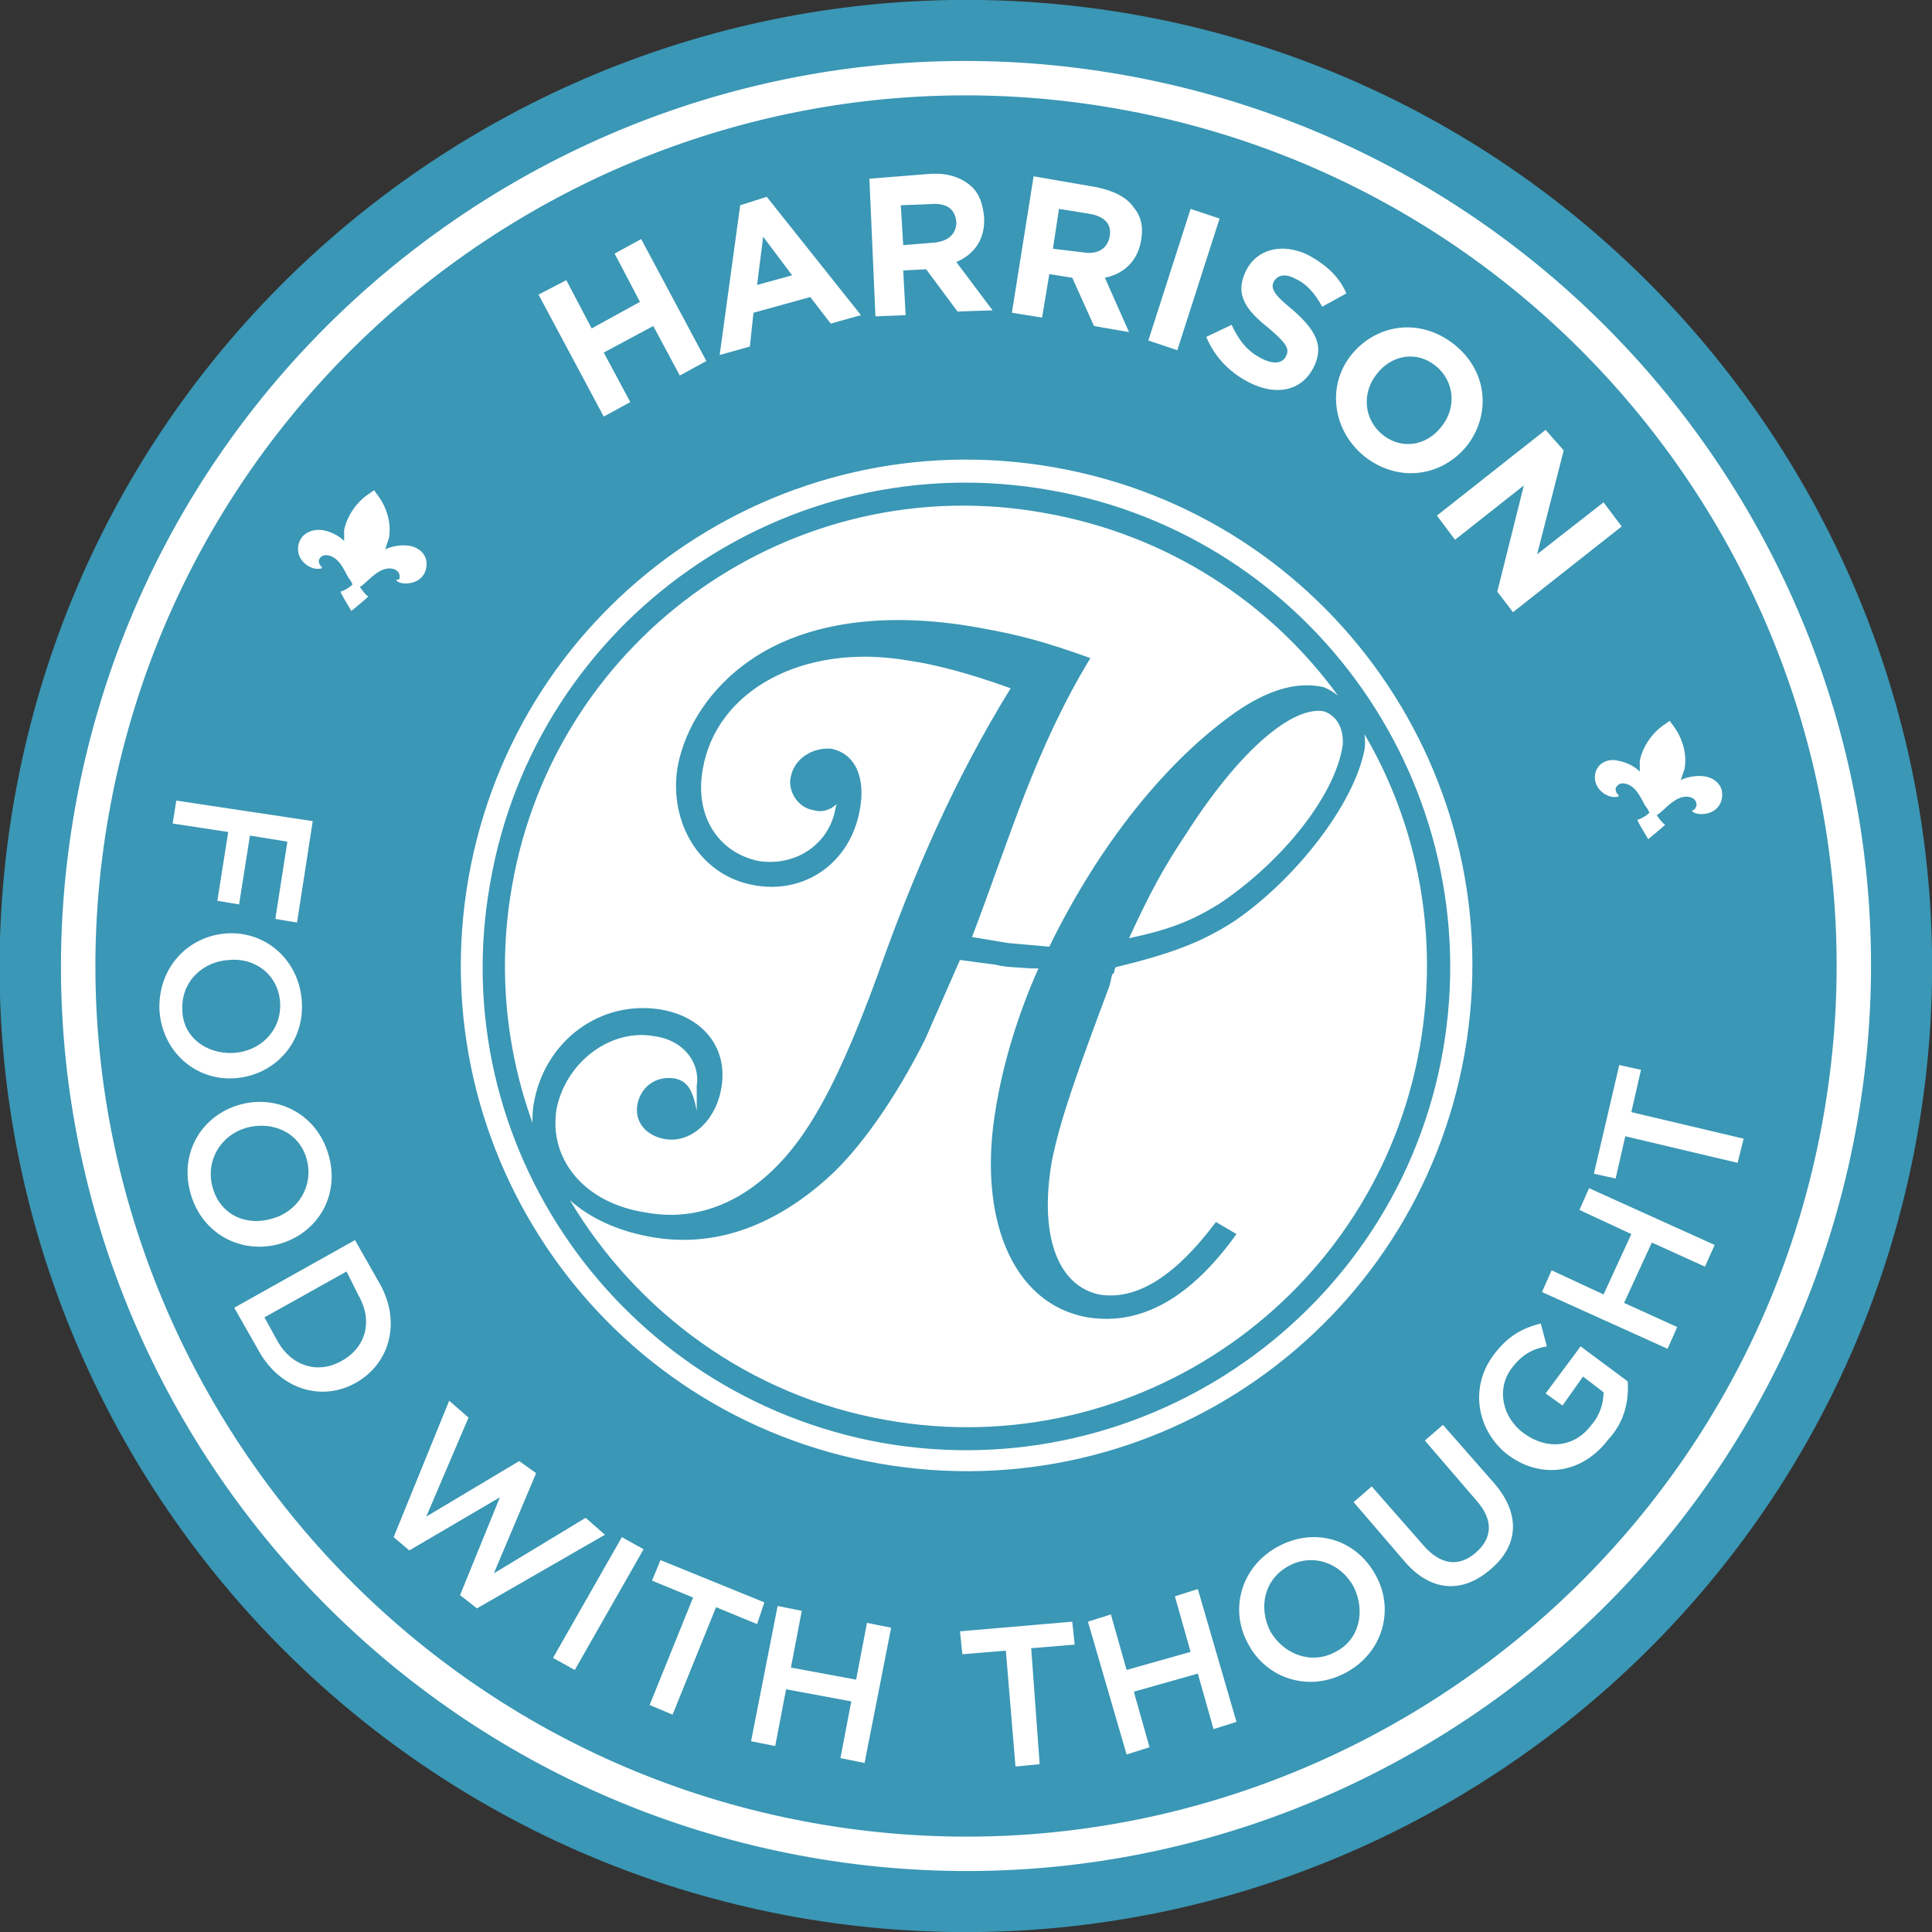 <?xml version="1.0" encoding="UTF-8"?> <svg xmlns="http://www.w3.org/2000/svg" xmlns:xlink="http://www.w3.org/1999/xlink" version="1.1" id="Layer_1" x="0px" y="0px" viewBox="0 0 160 160" style="enable-background:new 0 0 160 160;" xml:space="preserve"><rect x="0" y="0" width="160" height="160" fill="#333333" stroke="none"/> <style type="text/css"> .st0{fill:#FFFFFF;} .st1{fill:#3A97B5;} </style> <ellipse transform="matrix(0.167 -0.986 0.986 0.167 -12.214 145.548)" class="st0" cx="80" cy="80" rx="76.6" ry="76.6"></ellipse> <path class="st1" d="M114.5,36c1.6,1.3,3.7,0.9,4.9-0.7l0,0c1.2-1.5,1.1-3.7-0.5-5c-1.6-1.3-3.7-0.9-4.9,0.7l0,0 C112.8,32.5,112.9,34.7,114.5,36z M28.7,105.3l-6.8,3.8l1.1,2c1.2,2.1,3.4,2.7,5.3,1.6l0,0c2-1.1,2.6-3.3,1.4-5.4L28.7,105.3 L28.7,105.3z M112.1,131.4c-1.1-2-3.4-2.8-5.4-1.7c-2,1.1-2.5,3.4-1.5,5.4l0,0c1.1,1.9,3.4,2.8,5.4,1.7 C112.6,135.8,113.1,133.4,112.1,131.4L112.1,131.4z M158.8,93.9c-7.7,43.5-49.2,72.5-92.7,64.9c-43.5-7.7-72.6-49.2-64.9-92.7 C8.9,22.6,50.4-6.4,93.9,1.2C137.4,8.9,166.4,50.4,158.8,93.9z M153.8,93C161,52.3,133.7,13.4,93,6.2C52.3-1,13.4,26.3,6.2,67 C-1,107.7,26.3,146.6,67,153.8C107.7,161,146.6,133.7,153.8,93L153.8,93z M151,92.5c-6.9,39.2-44.4,65.4-83.5,58.5 C28.4,144.1,2.1,106.6,9,67.5C15.9,28.3,53.4,2.1,92.5,9C131.7,15.9,157.9,53.4,151,92.5L151,92.5z M132.1,64.1 c-0.2,1.3,1.1,2,1.7,1.9c0.3,0,0.3-0.1,0.2-0.2c-0.1-0.1-0.2-0.2-0.2-0.5c0.1-0.3,0.4-0.5,0.8-0.4c1,0.2,1.4,1.5,1.7,1.9 c0.1,0.1,0.2,0.3,0.3,0.5c-0.3,0.3-0.7,0.5-1,0.6c0.1,0.3,0.5,0.9,0.9,1.6c0.6-0.5,1.2-1,1.4-1.2c-0.2-0.1-0.5-0.5-0.7-0.8 c0.2-0.1,0.3-0.2,0.4-0.3c0.4-0.3,1.3-1.4,2.3-1.2c0.4,0.1,0.6,0.3,0.6,0.7c-0.1,0.3-0.2,0.4-0.3,0.4c-0.1,0-0.1,0.1,0.1,0.2 c0.6,0.3,2.1,0.1,2.3-1.2c0.2-1.1-0.7-1.7-1.4-1.8c-0.6-0.1-1.4,0-2,0.3c0.1-0.3,0.2-0.6,0.3-0.9c0.2-1,0-2.4-1-3.7 c-0.1-0.1-0.2-0.3-0.2-0.3s-0.2,0.1-0.3,0.2c-1.3,0.8-2,2.1-2.2,3.1c0,0.2,0,0.6,0,0.9c-0.5-0.5-1.2-0.8-1.8-0.9 C133.3,62.8,132.3,63.1,132.1,64.1L132.1,64.1z M128,35.6l-9,7.1l1.5,2l5.7-4.5L124,49l1.3,1.7l9-7.1l-1.5-2l-5.5,4.3l2.2-8.6 L128,35.6z M113,37.8c2.8,2.2,6.4,1.7,8.5-0.9l0,0c2-2.6,1.7-6.2-1.1-8.4c-2.8-2.2-6.4-1.7-8.5,0.9l0,0 C109.9,31.9,110.3,35.6,113,37.8L113,37.8z M99.9,27.9c0.7,1.7,2,3,3.6,3.8c2.2,1.1,4.3,0.7,5.3-1.3l0,0c0.9-1.8,0.1-3.1-1.7-4.7 c-1.6-1.3-1.9-1.8-1.6-2.4l0,0c0.3-0.5,0.9-0.7,1.8-0.2c0.9,0.4,1.6,1.2,2.2,2.3l2-1.1c-0.6-1.4-1.7-2.4-3.2-3.2 c-2.1-1-4.2-0.5-5.1,1.3l0,0c-1,2,0,3.3,1.9,4.8c1.5,1.3,1.7,1.7,1.4,2.3l0,0c-0.3,0.6-1,0.7-2,0.2c-1.2-0.6-1.9-1.5-2.5-2.8 L99.9,27.9L99.9,27.9z M95.1,28.2l2.4,0.8l3.5-10.9l-2.4-0.8L95.1,28.2z M85.6,14.6l-1.8,11.3l2.5,0.4l0.6-3.6l1.9,0.3l0,0l1.8,4 l2.9,0.5L91.5,23c1.5-0.3,2.7-1.3,3-3.1l0,0c0.2-1.1,0-2-0.6-2.7c-0.6-0.9-1.7-1.4-3.1-1.7L85.6,14.6L85.6,14.6z M72,14.8l0.5,11.4 l2.5-0.1l-0.2-3.7l1.9-0.1l0,0l2.6,3.5l2.9-0.1l-3-4c1.4-0.6,2.4-1.8,2.3-3.7l0,0c-0.1-1.1-0.4-2-1.1-2.6c-0.8-0.7-1.9-1.1-3.4-1 L72,14.8L72,14.8z M61.3,17l-1.7,12.4l2.5-0.7l0.3-2.8l4.7-1.3l1.7,2.2l2.5-0.7l-7.8-9.8L61.3,17L61.3,17z M38.8,72.7 c-4,22.8,11.2,44.5,34,48.5c22.8,4,44.5-11.2,48.5-34c4-22.8-11.2-44.5-34-48.5C64.5,34.7,42.8,49.9,38.8,72.7z M44.6,24.4L50,34.5 l2.2-1.2l-2.2-4.1l4.1-2.2l2.2,4.1l2.2-1.2l-5.4-10.1l-2.2,1.2l2.1,4L49,27.2l-2.1-4L44.6,24.4z M24.7,45.2c-0.2,1.3,1.1,2,1.7,1.9 c0.3,0,0.3-0.1,0.2-0.2c-0.1-0.1-0.2-0.2-0.2-0.5c0.1-0.3,0.4-0.5,0.8-0.4c1,0.2,1.4,1.5,1.7,1.9c0.1,0.1,0.2,0.3,0.3,0.5 c-0.3,0.3-0.7,0.5-1,0.6c0.1,0.3,0.5,0.9,0.9,1.6c0.6-0.5,1.2-1,1.4-1.2c-0.2-0.1-0.5-0.5-0.7-0.8c0.2-0.1,0.3-0.2,0.4-0.3 c0.4-0.3,1.3-1.4,2.3-1.2c0.4,0.1,0.6,0.3,0.6,0.7C33.1,48,33,48,32.9,48c-0.1,0-0.1,0.1,0.1,0.2c0.6,0.3,2.1,0.1,2.3-1.2 c0.2-1.1-0.7-1.7-1.4-1.8c-0.6-0.1-1.4,0-2,0.3c0.1-0.3,0.2-0.6,0.3-0.9c0.2-1,0-2.4-1-3.7c-0.1-0.1-0.2-0.3-0.2-0.3 s-0.2,0.1-0.3,0.2c-1.3,0.8-2,2.1-2.2,3.1c0,0.2,0,0.6,0,0.9c-0.5-0.5-1.2-0.8-1.8-0.9C25.9,43.8,24.9,44.1,24.7,45.2L24.7,45.2z M14.3,68.2l4.6,0.7l-0.9,5.7l1.8,0.3l0.9-5.7l3.1,0.5l-1,6.4l1.8,0.3l1.3-8.4l-11.3-1.7L14.3,68.2L14.3,68.2z M19.4,89.3L19.4,89.3 c3.2-0.2,5.8-2.8,5.6-6.3c-0.2-3.5-3-5.9-6.2-5.7l0,0c-3.2,0.2-5.7,2.8-5.6,6.3C13.4,87.1,16.2,89.5,19.4,89.3z M23.2,103L23.2,103 c3.1-0.9,5-4,4-7.4c-1-3.4-4.3-5-7.4-4.1l0,0c-3.1,0.9-5,4-4,7.4C16.8,102.3,20.1,103.9,23.2,103z M31.5,106.4l-2.1-3.7l-10,5.6 l2.1,3.7c1.8,3.1,5.2,4.1,8,2.5l0,0C32.3,112.9,33.2,109.5,31.5,106.4z M39.5,133.2l10.6-6.1l-1.6-1.4l-7.6,4.6l3.5-8.3L43,121 l-7.7,4.6l3.5-8.2l-1.6-1.4l-4.6,11.3l1.3,1.1l7.5-4.4l-3.3,8.1L39.5,133.2L39.5,133.2z M53.3,128.3l-1.8-1l-5.7,10l1.8,1 L53.3,128.3z M63.3,132.7l-8.6-3.5l-0.7,1.7l3.4,1.4l-3.6,8.9l1.9,0.8l3.6-8.9l3.4,1.4L63.3,132.7L63.3,132.7z M73.8,134.8l-2-0.4 l-0.9,4.7l-5.4-1l0.9-4.7l-2-0.4l-2.2,11.2l2,0.4l0.9-4.7l5.4,1l-0.9,4.7l2,0.4L73.8,134.8L73.8,134.8z M85.4,136.5l3.6-0.3 l-0.2-1.9l-9.3,0.8l0.2,1.9l3.6-0.3l0.8,9.6l2-0.2L85.4,136.5L85.4,136.5z M102.4,142.6l-3.2-11l-1.9,0.6l1.3,4.6l-5.3,1.5l-1.3-4.6 l-1.9,0.6l3.2,11l1.9-0.6l-1.3-4.6l5.3-1.5l1.3,4.6L102.4,142.6L102.4,142.6z M113.9,130.4L113.9,130.4c-1.6-2.9-5-4-8.1-2.3 c-3.1,1.7-4,5.3-2.4,8.1l0,0c1.5,2.8,5,4,8.1,2.3C114.6,136.8,115.5,133.2,113.9,130.4z M123.8,122.9l-4.3-4.9l-1.5,1.3l4.3,5 c1.4,1.6,1.3,3.1-0.1,4.3c-1.4,1.2-2.9,1-4.3-0.6l-4.3-4.9l-1.5,1.3l4.3,5c2.2,2.5,4.8,2.5,7,0.6C125.7,128.1,126,125.5,123.8,122.9 L123.8,122.9z M134.8,114.4l-3.9-2.9l-2.9,3.9l1.4,1l1.7-2.4l1.7,1.3c0,0.9-0.3,1.9-1,2.7c-1.4,1.9-3.7,2.1-5.6,0.7l0,0 c-1.8-1.3-2.3-3.7-1-5.4c0.9-1.2,1.8-1.6,2.9-1.8l-0.5-1.9c-1.5,0.4-2.7,1-3.9,2.6c-2.1,2.8-1.3,6.4,1.2,8.3l0,0 c2.7,2,6.1,1.6,8.3-1.3C134.6,117.7,134.9,115.9,134.8,114.4L134.8,114.4z M142,103.1l-10.4-4.7l-0.8,1.8l4.3,2l-2.3,5l-4.3-2 l-0.8,1.8l10.4,4.7l0.8-1.8l-4.4-2l2.3-5l4.4,2L142,103.1L142,103.1z M143.9,96.3l0.5-2l-9.3-2.2l0.8-3.5l-1.8-0.4l-2.1,9l1.8,0.4 l0.8-3.5L143.9,96.3L143.9,96.3z M22.6,100.9c2.1-0.6,3.4-2.7,2.8-4.9c-0.6-2.2-2.8-3.2-5-2.6l0,0c-2.1,0.6-3.4,2.7-2.8,4.9 C18.2,100.6,20.4,101.6,22.6,100.9L22.6,100.9z M77.3,20.1c1.2-0.1,1.9-0.7,1.9-1.7l0,0c-0.1-1.1-0.8-1.6-2.1-1.5l-2.5,0.1l0.2,3.3 L77.3,20.1z M19.3,87.2c2.2-0.1,4-1.8,3.9-4.1c-0.1-2.3-2-3.8-4.2-3.6l0,0c-2.2,0.1-4,1.8-3.9,4.1C15.1,85.8,17,87.3,19.3,87.2 L19.3,87.2L19.3,87.2z M65.6,22.8l-2.4-3.2l-0.5,4L65.6,22.8z M89.7,20.9c1.2,0.2,2-0.3,2.2-1.3l0,0c0.2-1.1-0.5-1.7-1.7-1.9 l-2.5-0.4l-0.5,3.3L89.7,20.9L89.7,20.9z M40.6,73.1C44.4,51.3,65.2,36.7,87,40.6c21.7,3.8,36.3,24.6,32.5,46.4 c-3.8,21.7-24.6,36.3-46.4,32.5C51.3,115.6,36.7,94.8,40.6,73.1z M117.6,86.6c1.6-9.2-0.2-18.3-4.6-25.8c0.1,0.8,0,1.3,0,1.3 c-0.9,4.6-5.8,10.8-10.8,14.2c-2.8,1.8-5.3,2.7-9.8,3.8l-0.1,0.2c0,0.1,0,0.3-0.2,0.4l-0.2,0.9c-2.7,7.2-4.1,11.1-4.8,14.6 c-1.1,6.5,0.7,10.3,3.9,11c2.9,0.5,6.1-1.2,9.7-6l1.7,1c-3.8,5.3-7.9,7.6-12.3,6.9c-6.4-1.1-9.2-8.5-7.6-17.5 c0.6-3.6,1.8-7.6,3.5-11.4l-0.6,0c-1.3-0.1-2.2-0.1-2.9-0.3l-3-0.4l-2.9,6.6c-2.4,4.8-5.4,9.1-8.1,11.5c-4.6,4.1-9.6,5.8-14.8,4.8 c-2.6-0.5-4.8-1.5-6.5-3c5.5,9.2,14.8,16.2,26.2,18.2C94.1,121.3,114,107.4,117.6,86.6L117.6,86.6z M109.6,58.9L109.6,58.9 c-2.5-0.4-6.8,3-11.4,10.2c-1.8,2.7-2.9,4.7-4.7,8.6c3.3-0.7,5.1-1.4,7.4-2.8c5.4-3.6,9.7-9.1,10.3-13.2 C111.3,60.2,110.6,59.2,109.6,58.9L109.6,58.9z M42.4,73.4c-1.2,6.8-0.5,13.5,1.7,19.6c0-0.5,0-1.1,0.1-1.6 c0.9-5.2,5.5-8.6,10.5-7.8c3.6,0.6,5.7,3.3,5,6.7c-0.5,2.6-2.6,4.5-4.8,4c-1.4-0.3-2.4-1.4-2.1-2.9c0.3-1.4,1.5-2.3,3-2.1 c1.2,0.2,1.6,1.1,1.9,2.7l0-2.1c0.3-1.9-1.1-3.8-3.6-4.1c-3.5-0.6-7.2,2.1-8,6c-0.7,4.1,2.2,7.8,7.3,8.6c3.1,0.6,6.1-0.1,8.8-2 c3.9-2.8,6.7-7.3,10.5-17.7c2.9-8.2,6.3-16.1,11-23.7c-3.6-1.3-6.4-2-8.5-2.3c-8.7-1.5-15.9,2.5-17,9c-0.7,3.9,1.3,6.9,4.6,7.6 c3.1,0.5,5.9-1.4,6.4-4.4l0.1-0.3c-0.6,0.5-1.2,0.7-1.9,0.5c-1.4-0.2-2.2-1.7-1.9-2.8c0.3-1.5,1.8-2.4,3.3-2.3 c2.1,0.4,2.9,2.5,2.4,5.1c-0.8,4.4-4.6,7-8.8,6.2c-4.4-0.8-7-5.1-6.3-9.7c0.6-3.4,2.8-6.7,6-8.9c4.6-3.2,11.4-4.2,19.6-2.6 c2.7,0.5,4.7,1,8.6,2.4c-4.6,7.6-6.6,14.7-9.8,23.1l3,0.5l3.4,0.3c4.1-8.4,9.6-15.3,15.4-19.4c2.6-1.8,5-2.6,7.3-2.1 c0.5,0.2,0.8,0.4,1.2,0.7c-5.6-7.7-14.1-13.3-24.2-15.1C65.9,38.7,46,52.6,42.4,73.4L42.4,73.4z"></path> </svg> 